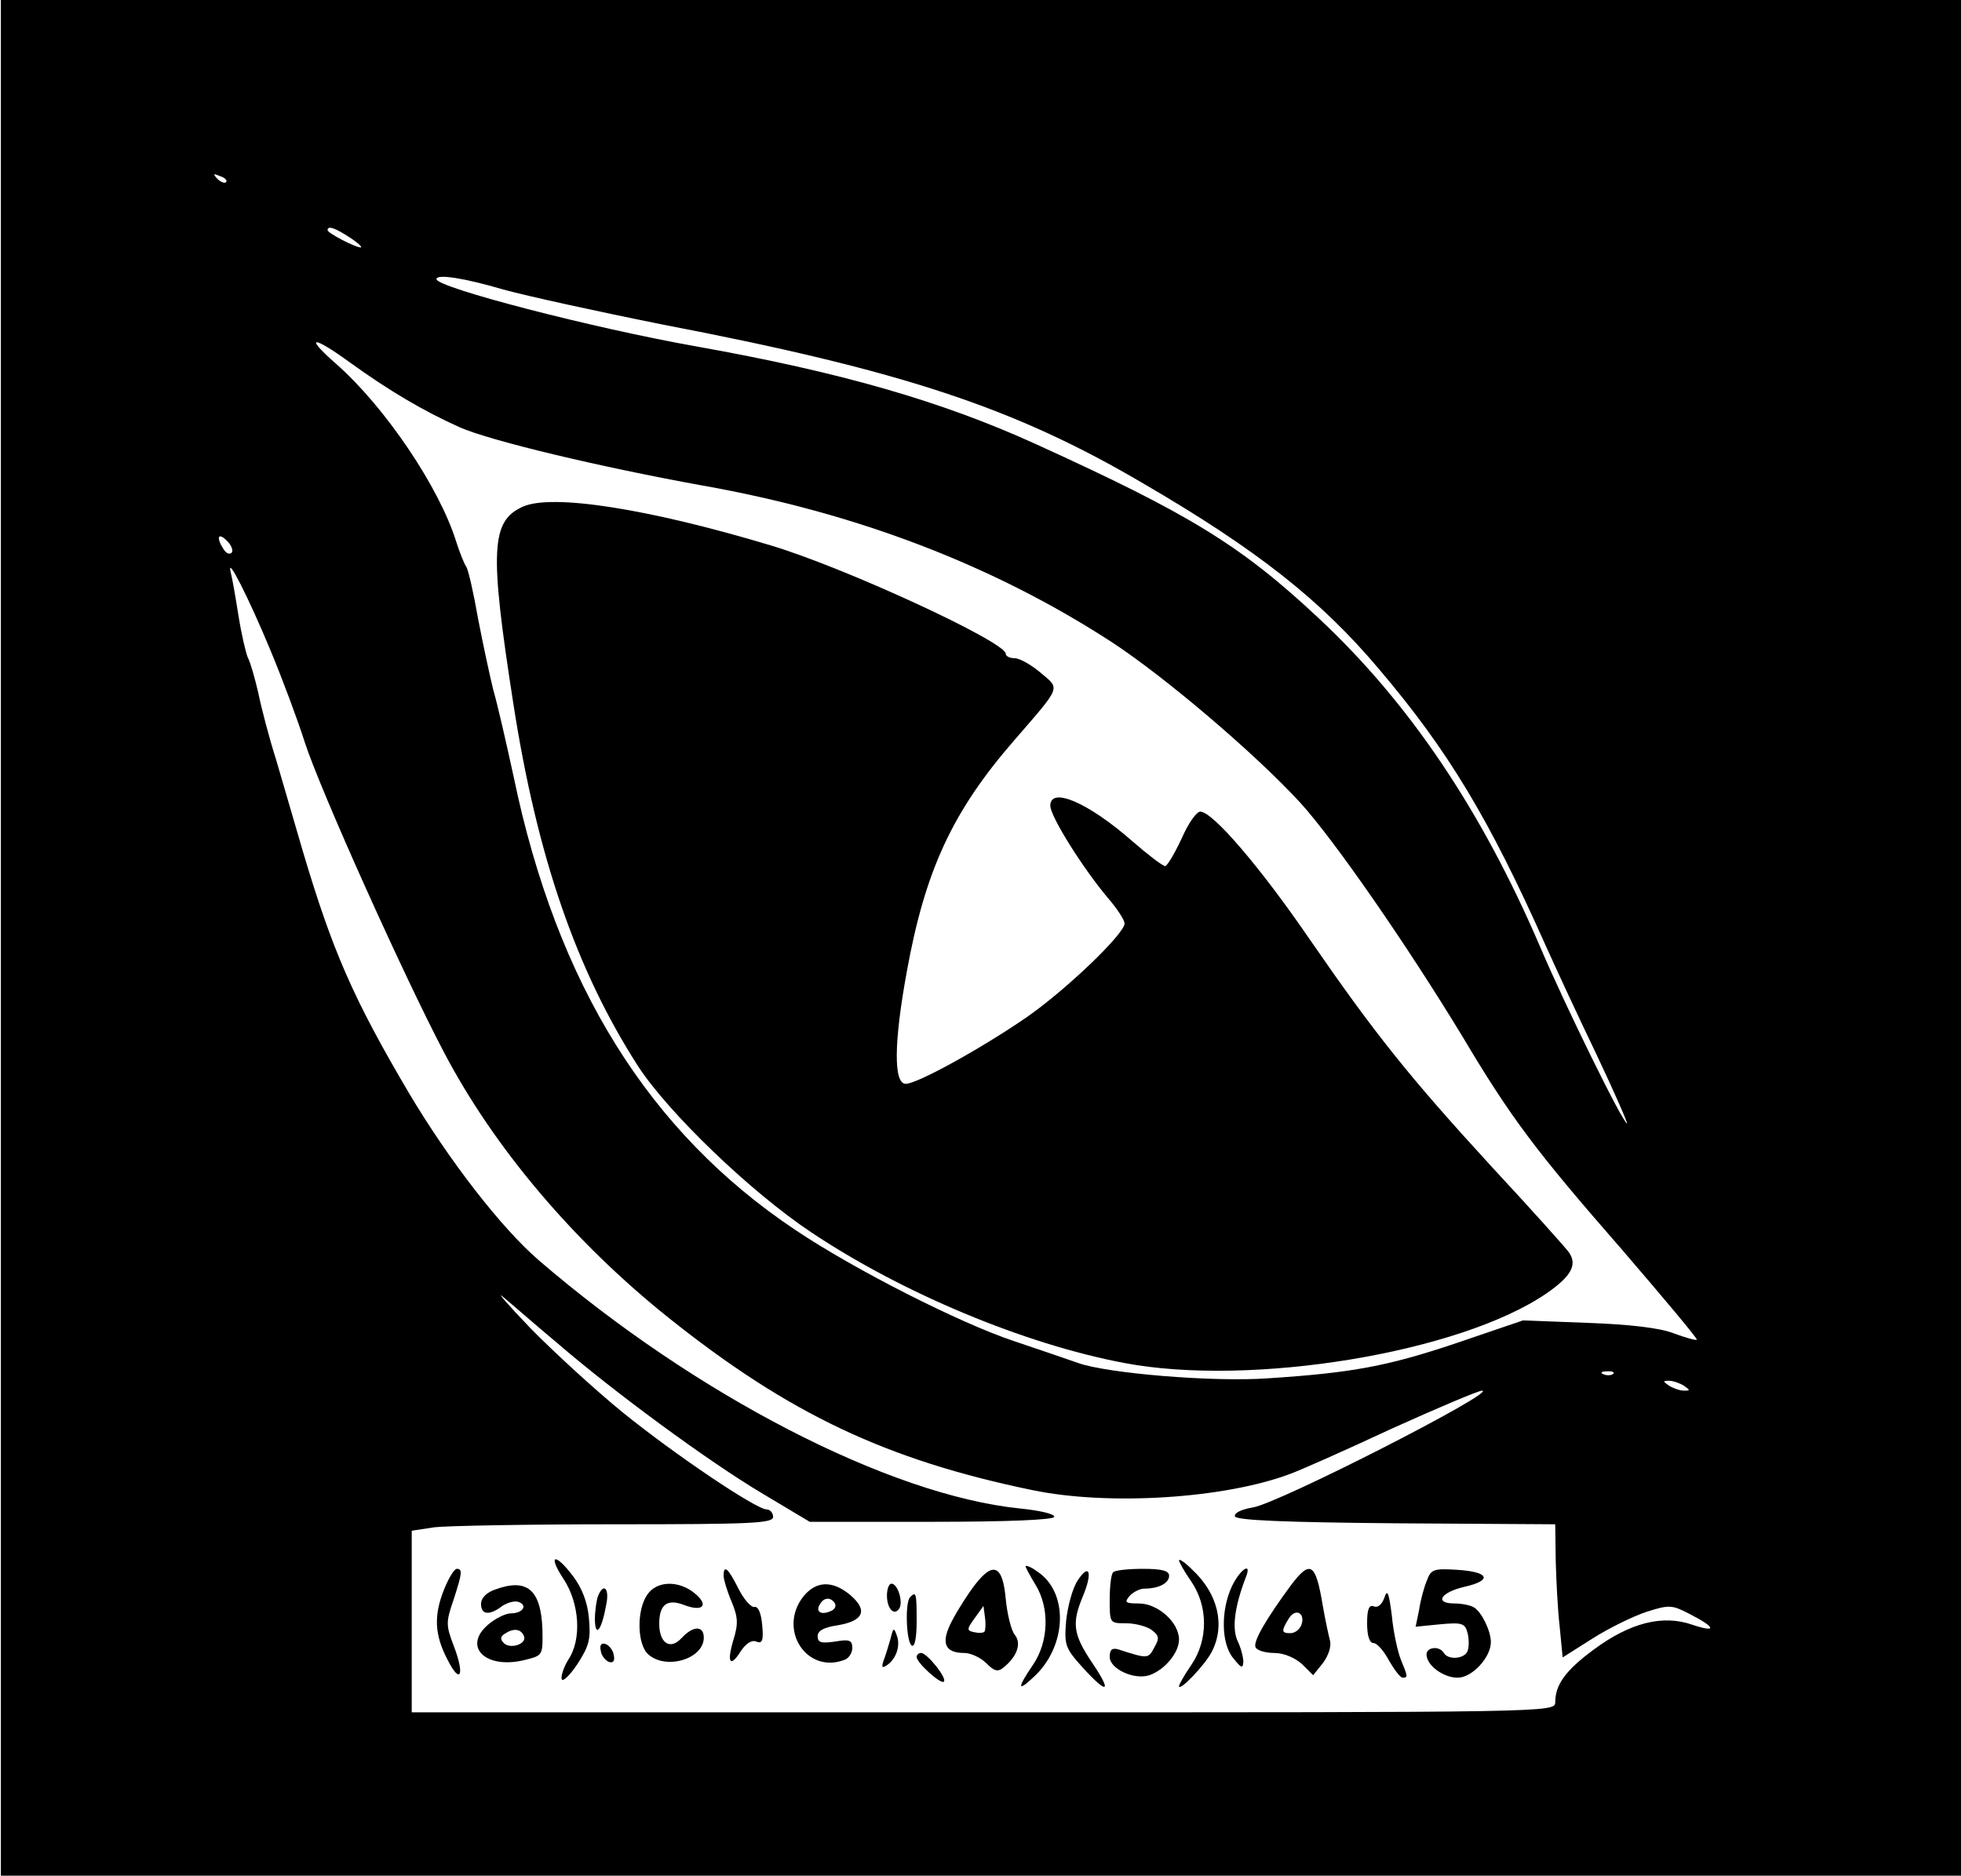 <?xml version="1.0" encoding="UTF-8" standalone="yes"?>
<svg version="1.0" xmlns="http://www.w3.org/2000/svg" width="297pt" height="284pt" viewBox="0 0 396 379" preserveAspectRatio="xMidYMid meet">
  <g transform="translate(0,379) scale(0.1,-0.1)" fill="#000000" stroke="none">
    <path d="M0 1895 l0 -1895 1980 0 1980 0 0 1895 0 1895 -1980 0 -1980 0 0
-1895z m455 1527 c-3 -3 -11 0 -18 7 -9 10 -8 11 6 5 10 -3 15 -9 12 -12z
m250 -112 c17 -11 26 -20 22 -20 -11 0 -67 29 -67 35 0 10 16 4 45 -15z m310
-105 c47 -13 193 -45 323 -71 484 -93 710 -168 970 -321 230 -134 359 -236
476 -375 141 -166 223 -304 336 -557 21 -47 68 -148 104 -223 36 -76 63 -138
61 -138 -8 0 -125 238 -176 358 -118 275 -264 492 -447 663 -157 147 -260 210
-572 352 -189 86 -393 145 -685 197 -209 37 -525 119 -525 136 0 11 57 2 135
-21z m-309 -148 c79 -57 147 -97 220 -130 63 -28 287 -81 491 -118 311 -55
588 -161 828 -317 108 -71 288 -224 380 -324 70 -77 217 -290 328 -473 97
-163 148 -231 321 -429 85 -99 154 -181 152 -183 -1 -2 -23 4 -47 13 -28 11
-90 18 -174 21 l-130 5 -135 -46 c-137 -46 -209 -60 -380 -71 -111 -8 -326 10
-384 31 -23 8 -81 28 -129 44 -111 37 -323 145 -441 224 -297 198 -483 497
-570 916 -15 69 -33 148 -41 175 -7 28 -21 93 -31 145 -9 52 -20 100 -24 105
-4 6 -13 28 -20 50 -34 110 -144 273 -243 360 -65 57 -48 58 29 2z m-240 -384
c-4 -4 -11 -1 -16 7 -16 25 -11 35 7 17 9 -9 13 -20 9 -24z m79 -198 c23 -55
54 -138 69 -185 31 -96 200 -472 281 -626 101 -193 263 -384 453 -536 244
-195 441 -288 736 -349 154 -32 389 -17 521 33 17 6 108 46 202 90 95 43 178
78 185 78 35 0 -411 -228 -463 -236 -23 -4 -38 -11 -36 -18 3 -8 100 -12 325
-14 l322 -2 1 -73 c1 -39 4 -100 8 -134 l6 -62 60 38 c33 21 82 45 109 54 47
15 52 14 87 -4 53 -27 57 -39 6 -22 -60 21 -126 4 -199 -50 -57 -42 -78 -71
-78 -107 0 -20 -16 -20 -1155 -20 l-1155 0 0 184 0 183 46 7 c26 3 190 6 365
6 277 0 319 2 319 15 0 8 -6 15 -13 15 -21 0 -186 111 -292 197 -55 45 -138
121 -185 169 -47 49 -71 77 -55 63 17 -14 65 -56 108 -92 116 -100 305 -239
414 -304 l97 -58 246 0 c155 0 246 4 248 10 1 6 -30 13 -70 17 -263 27 -655
229 -972 502 -75 65 -180 200 -262 338 -112 190 -154 286 -214 488 -17 58 -41
141 -54 185 -14 44 -30 105 -36 135 -7 30 -16 62 -21 71 -4 9 -13 47 -19 85
-6 38 -13 78 -16 89 -8 35 38 -56 81 -160z m2712 -1461 c-3 -3 -12 -4 -19 -1
-8 3 -5 6 6 6 11 1 17 -2 13 -5z m143 -24 c13 -9 13 -10 0 -10 -8 0 -22 5 -30
10 -13 9 -13 10 0 10 8 0 22 -5 30 -10z"/>
    <path d="M1054 2766 c-64 -29 -67 -88 -19 -396 48 -311 128 -541 252 -734 61
-94 227 -254 350 -336 184 -123 431 -226 632 -264 257 -49 680 21 854 141 49
34 62 57 45 82 -7 10 -77 88 -155 172 -168 183 -238 271 -369 461 -100 146
-196 258 -221 258 -8 0 -25 -25 -38 -55 -14 -30 -29 -55 -33 -55 -5 0 -35 23
-66 50 -90 79 -166 111 -166 72 0 -22 67 -128 116 -186 19 -22 34 -45 34 -52
0 -21 -120 -136 -200 -191 -92 -63 -219 -133 -242 -133 -25 0 -24 84 2 226 37
205 92 324 217 468 97 112 93 103 53 137 -19 16 -42 29 -52 29 -10 0 -18 4
-18 9 0 24 -327 175 -475 219 -246 74 -442 105 -501 78z"/>
    <path d="M1137 599 c32 -49 37 -122 9 -163 -9 -15 -15 -33 -13 -39 2 -6 16 7
32 31 23 36 27 49 23 92 -3 33 -14 61 -32 85 -37 49 -52 44 -19 -6z"/>
    <path d="M2380 637 c0 -3 11 -23 25 -43 34 -50 34 -118 0 -168 -14 -20 -25
-40 -25 -43 0 -12 52 42 66 69 28 54 13 118 -40 167 -14 14 -26 22 -26 18z"/>
    <path d="M2070 625 c0 -2 9 -19 20 -37 29 -47 27 -115 -5 -162 -32 -47 -32
-56 1 -25 68 62 72 172 7 214 -12 9 -23 13 -23 10z"/>
    <path d="M896 580 c-22 -54 -20 -93 6 -143 26 -52 36 -33 13 27 -16 42 -16 48
-1 92 18 55 19 64 7 64 -5 0 -16 -18 -25 -40z"/>
    <path d="M1460 606 c0 -7 7 -31 16 -52 13 -31 14 -45 4 -77 -14 -47 -7 -58 15
-23 10 15 22 23 31 19 12 -5 15 2 12 33 -2 24 -8 38 -15 37 -7 -2 -22 15 -33
37 -21 42 -30 49 -30 26z"/>
    <path d="M1968 588 c-14 -18 -35 -51 -46 -72 -24 -45 -16 -66 24 -66 13 0 33
-9 45 -21 16 -16 23 -18 35 -8 28 23 36 49 22 66 -7 9 -15 41 -18 72 -6 68
-25 77 -62 29z m19 -95 c-3 -3 -13 -3 -21 -1 -15 3 -15 6 1 28 l18 25 3 -23
c2 -13 1 -26 -1 -29z"/>
    <path d="M2175 596 c-10 -15 -20 -52 -23 -81 -4 -49 -2 -55 33 -94 51 -56 61
-52 19 10 -38 57 -41 79 -18 134 20 48 13 68 -11 31z"/>
    <path d="M2247 613 c-4 -3 -7 -28 -7 -55 0 -48 0 -48 33 -48 18 0 41 -6 51
-13 16 -12 17 -17 6 -36 -12 -23 -13 -23 -72 -4 -13 4 -18 0 -18 -15 0 -24 49
-47 80 -37 30 10 60 45 60 72 0 35 -43 73 -81 73 -27 0 -30 2 -19 15 7 8 21
15 30 15 29 0 50 11 50 26 0 10 -14 14 -53 14 -30 0 -57 -3 -60 -7z"/>
    <path d="M2487 585 c-23 -49 -22 -117 3 -146 16 -20 19 -21 20 -7 0 9 -5 29
-12 43 -11 25 -6 68 17 128 13 32 -11 17 -28 -18z"/>
    <path d="M2607 588 c-51 -69 -79 -117 -72 -127 3 -6 20 -11 37 -11 19 0 41 -9
56 -22 l23 -23 20 25 c11 15 17 33 14 45 -3 11 -10 44 -15 73 -14 84 -25 90
-63 40z m20 -82 c-4 -9 -13 -16 -22 -16 -18 0 -19 4 -3 30 14 22 34 10 25 -14z"/>
    <path d="M2881 597 c-6 -14 -13 -40 -16 -60 l-7 -34 50 5 c44 4 50 2 55 -18 3
-12 3 -28 0 -36 -6 -16 -39 -19 -48 -4 -9 15 -35 12 -35 -3 0 -22 34 -47 63
-47 29 0 67 41 67 72 0 22 -18 60 -34 70 -6 4 -24 8 -39 8 -43 0 -28 23 21 34
56 13 48 30 -16 34 -47 3 -53 1 -61 -21z"/>
    <path d="M998 578 c-17 -6 -28 -17 -28 -29 0 -22 17 -24 43 -4 11 7 25 11 33
8 19 -7 8 -23 -16 -23 -10 0 -31 -10 -46 -23 -52 -45 -4 -91 75 -71 36 9 36 9
35 62 -3 80 -31 104 -96 80z m59 -95 c5 -15 -28 -26 -41 -13 -8 8 -7 14 4 20
17 11 32 8 37 -7z"/>
    <path d="M1306 568 c-22 -31 -21 -101 2 -121 36 -32 112 -9 112 34 0 25 -22
24 -45 -1 -23 -25 -45 -10 -45 29 0 39 16 51 50 38 39 -15 51 0 21 24 -32 26
-76 25 -95 -3z"/>
    <path d="M1621 564 c-52 -67 7 -157 83 -128 9 3 16 14 16 24 0 16 -6 18 -35
13 -28 -4 -35 -2 -35 11 0 11 13 18 41 22 52 9 61 30 25 61 -36 30 -69 29 -95
-3z m64 -14 c3 -6 -1 -13 -10 -16 -19 -8 -30 0 -20 15 8 14 22 14 30 1z"/>
    <path d="M1790 566 c0 -27 15 -42 25 -26 8 13 -3 50 -16 50 -5 0 -9 -11 -9
-24z"/>
    <path d="M1206 564 c-3 -9 -6 -30 -6 -47 1 -38 14 -20 23 31 7 33 -6 45 -17
16z"/>
    <path d="M2795 562 c-5 -14 -13 -21 -21 -18 -10 4 -14 -5 -14 -34 0 -26 5 -40
13 -40 7 0 21 -16 31 -35 11 -19 23 -35 28 -35 11 0 10 3 -4 37 -6 15 -15 55
-18 88 -6 47 -9 55 -15 37z"/>
    <path d="M1837 563 c-11 -10 -8 -91 3 -98 6 -4 10 15 10 49 0 57 -1 61 -13 49z"/>
    <path d="M1797 478 c-4 -14 -10 -34 -14 -44 -4 -12 -3 -15 5 -10 20 12 30 40
22 61 -6 17 -7 17 -13 -7z"/>
    <path d="M1212 454 c1 -9 9 -19 16 -22 9 -3 13 2 10 14 -1 9 -9 19 -16 22 -9
3 -13 -2 -10 -14z"/>
    <path d="M1850 442 c0 -12 49 -56 55 -50 7 7 -34 58 -46 58 -5 0 -9 -4 -9 -8z"/>
  </g>
</svg>